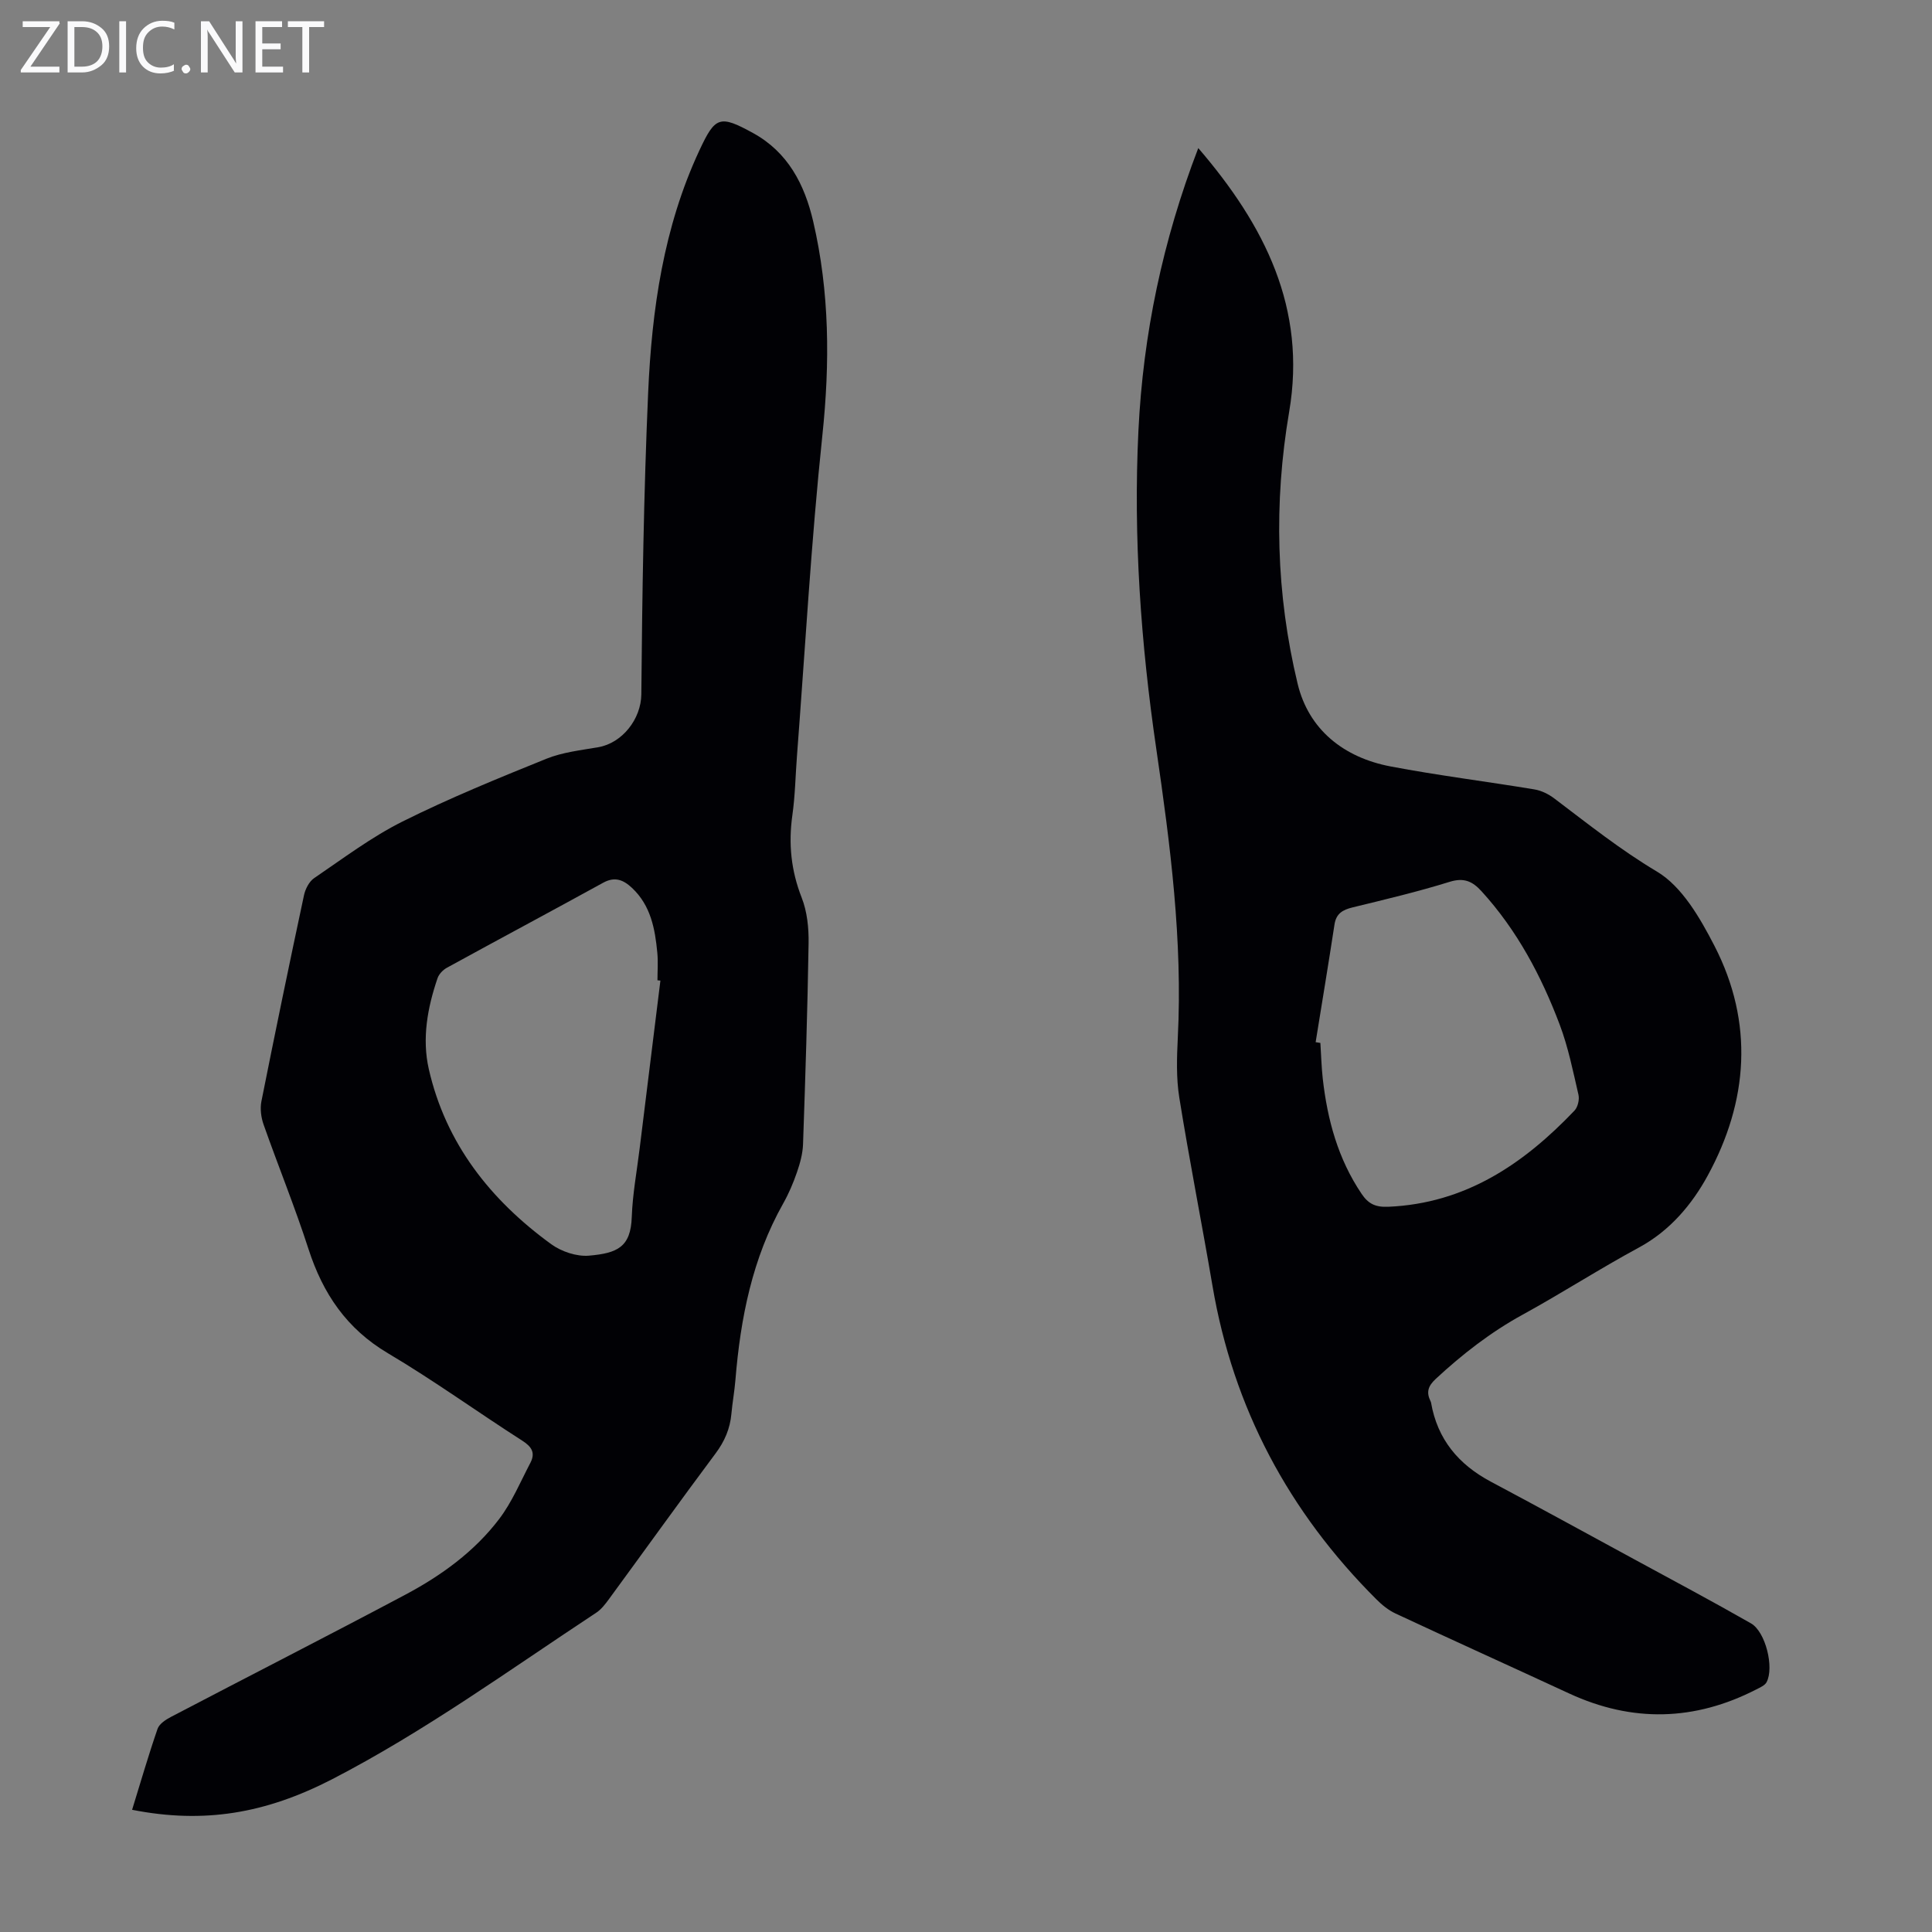 <svg enable-background="new 0 0 400 400" viewBox="0 0 400 400" xmlns="http://www.w3.org/2000/svg"><rect x="0" y="0" width="400" height="400" fill="#808080" stroke="none"/><g fill="#fafafb"><path d="m12.4 4.8-6.1 9h6v1.2h-8v-.5l6.1-8.9h-5.7v-1.2h7.6v.4z"/><path d="m14 15v-10.6h3c1.6 0 2.9.5 4 1.4s1.6 2.2 1.6 3.8-.5 3-1.6 3.9-2.4 1.5-4 1.5zm1.4-9.4v8.2h1.6c1.3 0 2.4-.4 3.1-1.1s1.1-1.8 1.1-3.1-.4-2.3-1.2-3-1.8-1-3.1-1z"/><path d="m26.1 4.4v10.6h-1.4v-10.6z"/><path d="m36.1 14.6c-.8.4-1.8.6-2.9.6-1.5 0-2.7-.5-3.6-1.4s-1.4-2.2-1.4-3.8c0-1.7.5-3.1 1.5-4.1s2.3-1.6 3.9-1.6c1 0 1.8.1 2.5.4v1.4c-.8-.4-1.6-.6-2.5-.6-1.2 0-2.1.4-2.9 1.2s-1.1 1.8-1.1 3.2c0 1.3.3 2.3 1 3s1.6 1.1 2.7 1.1c1 0 2-.2 2.7-.7v1.3z"/><path d="m37.6 14.3c0-.2.1-.5.3-.6s.4-.3.6-.3c.3 0 .5.1.6.3s.3.4.3.6-.1.4-.3.6-.4.3-.6.3c-.3 0-.5-.1-.6-.3s-.3-.4-.3-.6z"/><path d="m50.2 15h-1.6l-5.3-8.2c-.2-.2-.3-.5-.4-.7 0 .2.1.7.1 1.5v7.4h-1.4v-10.6h1.7l5.2 8.1c.2.4.4.6.4.7 0-.3-.1-.8-.1-1.5v-7.3h1.4z"/><path d="m58.6 15h-5.7v-10.6h5.5v1.2h-4.1v3.4h3.8v1.2h-3.8v3.6h4.3z"/><path d="m67.1 5.6h-3.1v9.4h-1.4v-9.4h-3v-1.2h7.5z"/></g><path d="m27.35 374.7c1.76-5.71 3.38-11.29 5.27-16.76.36-1.04 1.71-1.92 2.81-2.49 16.14-8.45 32.37-16.72 48.46-25.27 7.45-3.96 14.32-8.92 19.46-15.69 2.66-3.5 4.4-7.7 6.46-11.63 1.05-2.02.33-3.3-1.66-4.57-9.33-5.97-18.32-12.48-27.84-18.12-8.55-5.07-13.45-12.34-16.43-21.54-2.81-8.7-6.27-17.19-9.31-25.81-.52-1.48-.75-3.27-.45-4.79 2.84-14.25 5.78-28.48 8.82-42.69.28-1.29 1.07-2.84 2.11-3.54 5.99-4.07 11.84-8.49 18.28-11.71 9.68-4.83 19.73-8.93 29.77-12.99 3.36-1.36 7.14-1.77 10.77-2.4 4.96-.86 8.86-5.83 8.91-10.95.18-20.81.5-41.63 1.41-62.41.76-17.26 3.19-34.3 10.62-50.22 3.27-7 4.18-7.38 11.11-3.57 7.21 3.96 10.66 10.63 12.44 18.28 3.41 14.64 3.48 29.35 1.9 44.33-2.32 22.03-3.56 44.16-5.25 66.25-.32 4.13-.38 8.29-.96 12.38-.83 5.9-.27 11.46 1.93 17.06 1.14 2.9 1.48 6.29 1.43 9.45-.22 13.87-.67 27.75-1.15 41.61-.07 1.95-.62 3.94-1.26 5.8-.76 2.21-1.69 4.4-2.84 6.44-6.41 11.36-8.85 23.76-9.9 36.56-.19 2.34-.62 4.66-.83 7-.28 3.08-1.4 5.69-3.28 8.21-7.43 9.95-14.66 20.05-22 30.06-.78 1.07-1.63 2.2-2.7 2.91-18.01 11.87-35.5 24.57-54.74 34.51-13.75 7.07-26.46 9.23-41.36 6.3zm109.38-171.68c-.2-.02-.41-.04-.61-.06 0-1.9.15-3.82-.03-5.7-.47-4.95-1.35-9.77-5.23-13.42-1.78-1.67-3.55-2.42-5.98-1.08-10.76 5.92-21.6 11.7-32.37 17.61-.8.44-1.63 1.3-1.92 2.15-2.09 6.12-3.25 12.5-1.81 18.83 3.52 15.43 12.78 27.11 25.35 36.25 2.11 1.53 5.27 2.59 7.81 2.37 5.86-.51 8.65-1.75 8.86-8 .17-4.79 1.07-9.55 1.65-14.33 1.43-11.55 2.86-23.08 4.28-34.62z" fill="#010105"/><path d="m248.09 30.66c13.78 16.02 22.46 33.2 18.82 54.58-3.22 18.91-2.72 37.77 1.75 56.32 2.29 9.53 9.57 15.28 19.23 17.12 9.88 1.88 19.88 3.11 29.8 4.76 1.46.24 2.96.99 4.15 1.9 6.92 5.23 13.64 10.6 21.21 15.11 5.21 3.1 8.95 9.64 11.91 15.38 8.2 15.93 7 32.19-1.41 47.59-3.23 5.92-7.78 11.37-14.18 14.84-8.16 4.41-15.98 9.46-24.11 13.92-6.64 3.64-12.49 8.19-18.01 13.31-1.59 1.48-1.98 2.75-1.09 4.58.05.1.1.21.12.31 1.31 7.6 5.68 12.82 12.39 16.39 9.86 5.24 19.66 10.62 29.47 15.95 8.15 4.43 16.33 8.78 24.38 13.38 3.03 1.73 4.84 9.16 3.23 12.18-.36.68-1.34 1.09-2.11 1.49-12.77 6.56-25.68 6.89-38.75.85-11.97-5.54-23.99-10.97-35.94-16.55-1.47-.68-2.82-1.78-3.98-2.94-18.12-18.07-29.64-39.59-33.94-64.92-2.21-13-4.78-25.95-6.87-38.97-.65-4.05-.51-8.27-.31-12.39 1.02-20.12-1.55-39.92-4.45-59.77-3.2-21.84-4.78-43.87-3.7-65.95.97-19.9 5-39.25 12.39-58.47zm24.3 185.11c.33.05.66.11.98.16.16 2.46.22 4.92.49 7.36.96 8.54 3.16 16.65 8.05 23.89 1.38 2.04 2.83 2.78 5.49 2.67 15.99-.68 28.02-8.84 38.57-19.9.7-.73 1.07-2.3.83-3.31-1.13-4.88-2.12-9.84-3.88-14.5-3.81-10.08-8.82-19.53-16.17-27.6-1.9-2.09-3.66-2.89-6.64-1.96-6.6 2.05-13.35 3.65-20.08 5.29-2.05.5-3.4 1.27-3.74 3.55-1.24 8.12-2.59 16.23-3.9 24.35z" fill="#010105"/></svg>